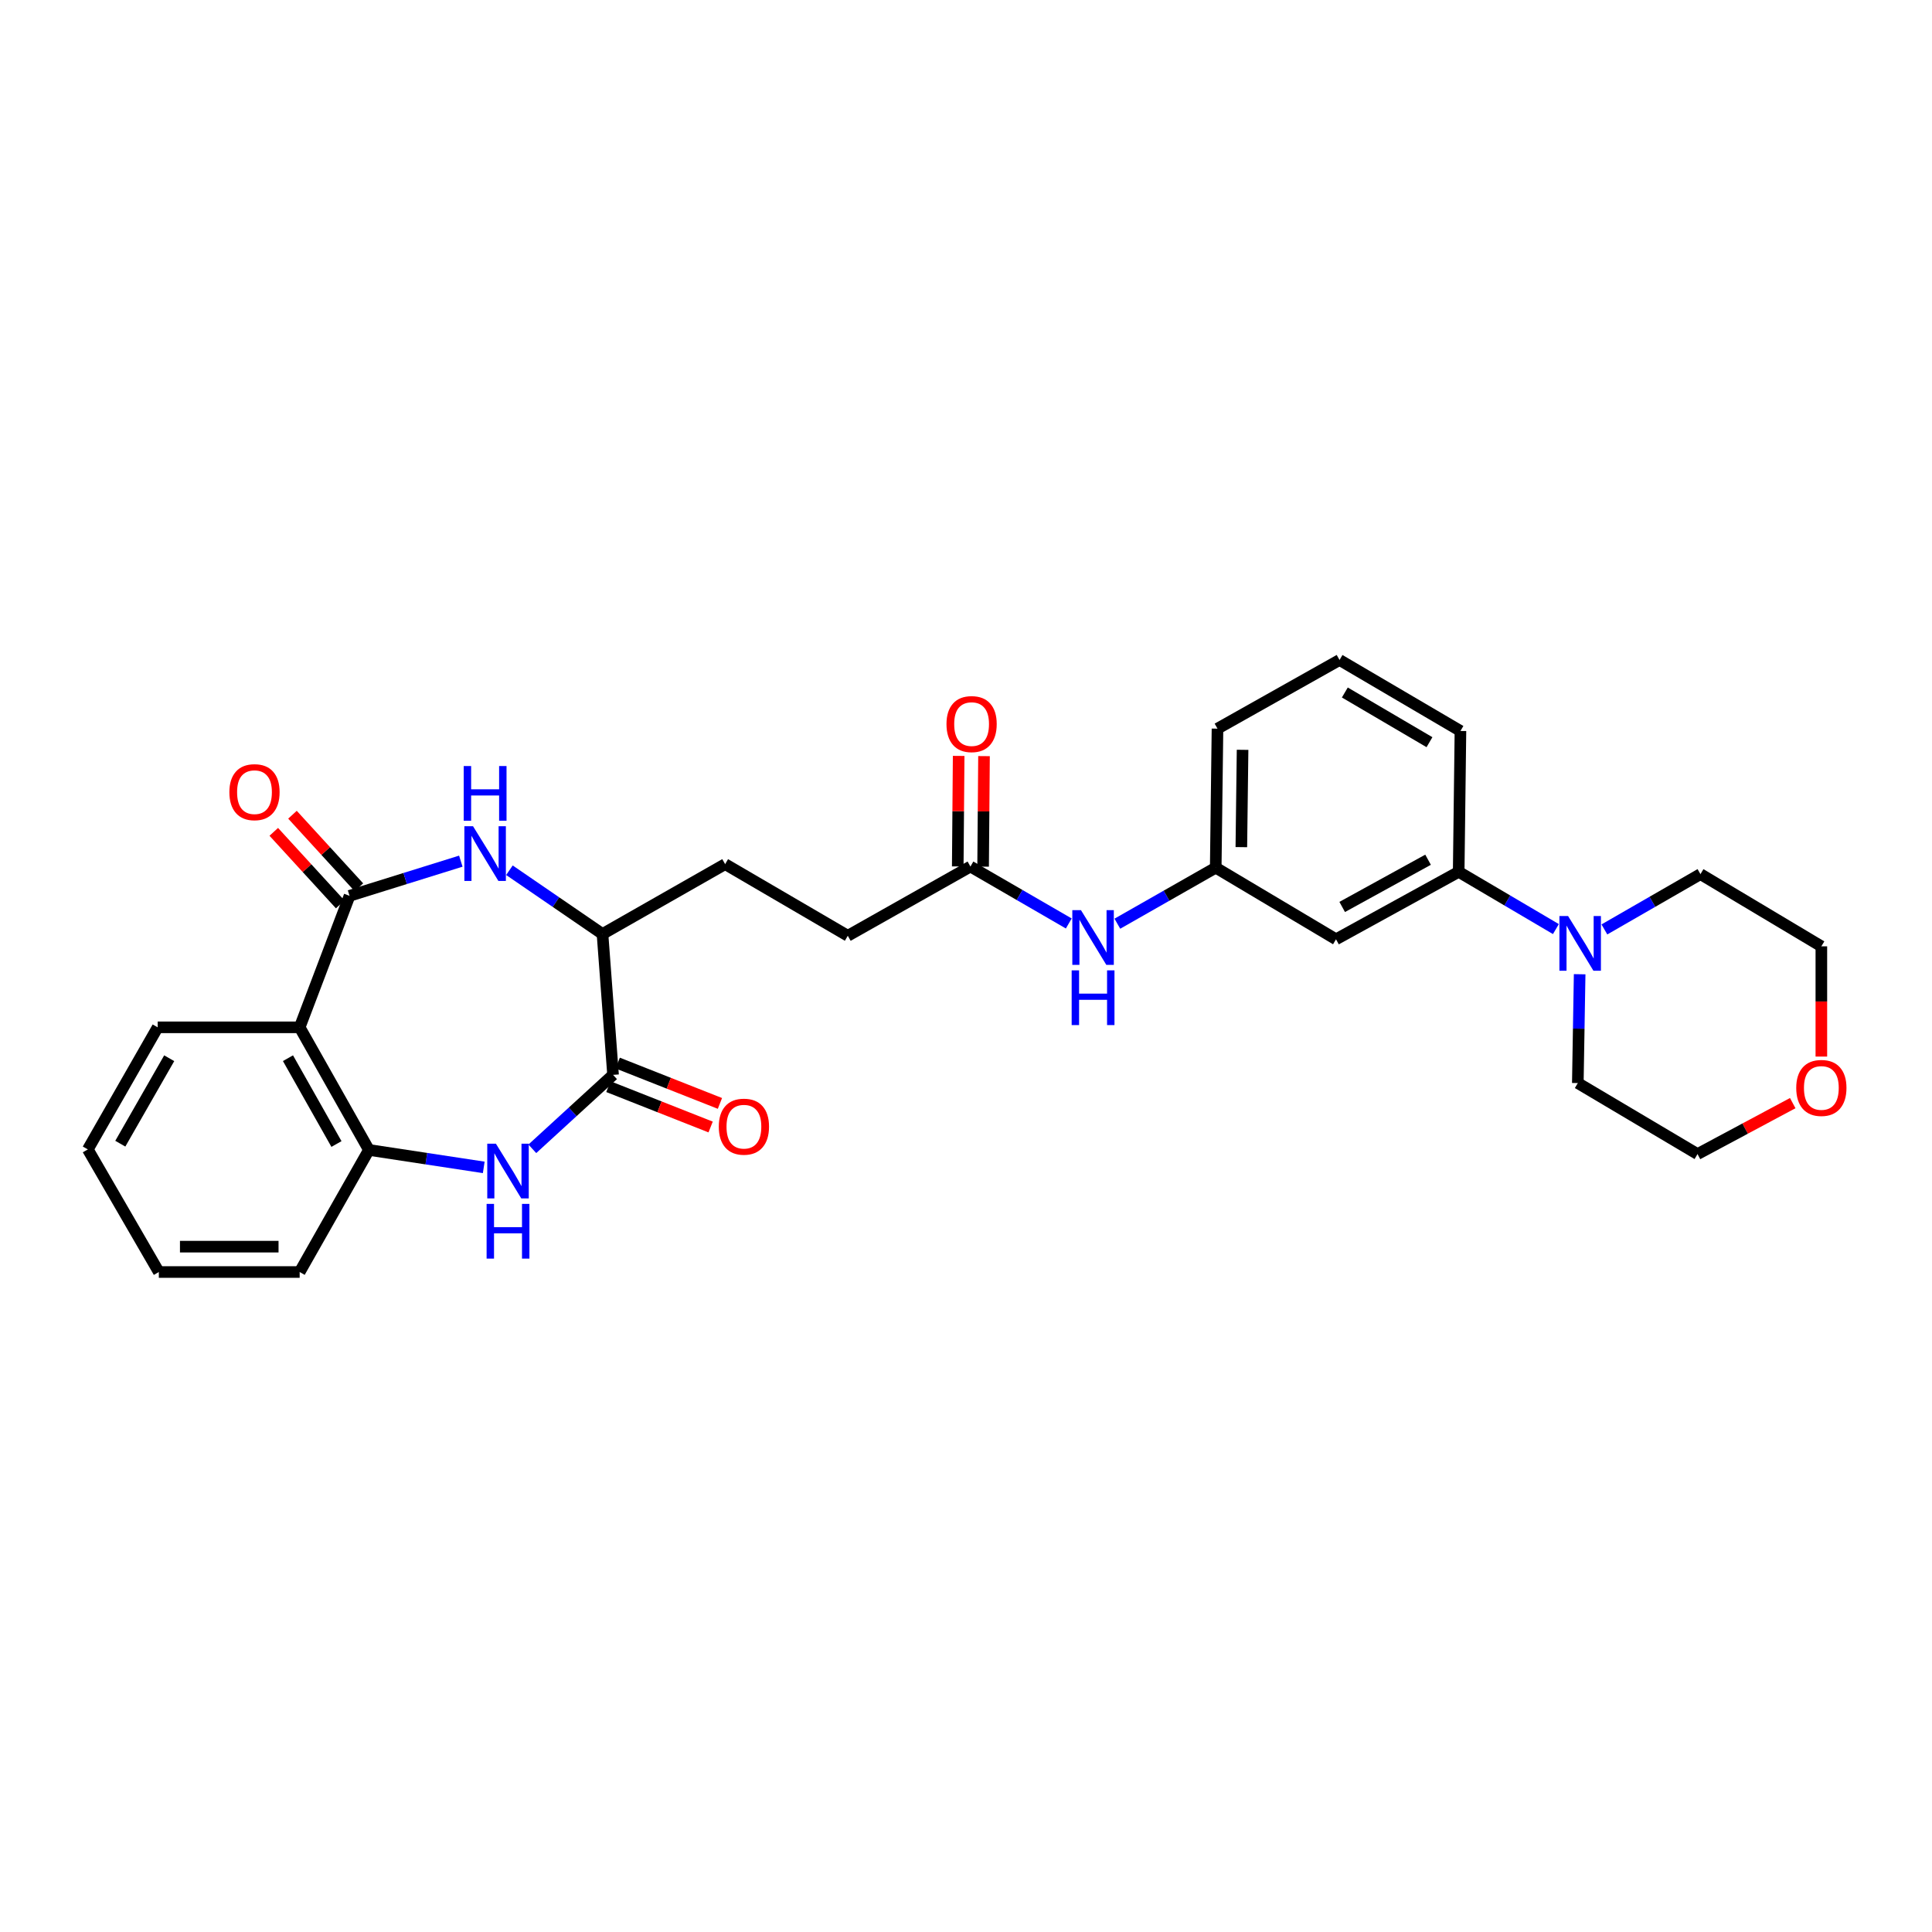 <?xml version='1.0' encoding='iso-8859-1'?>
<svg version='1.1' baseProfile='full'
              xmlns='http://www.w3.org/2000/svg'
                      xmlns:rdkit='http://www.rdkit.org/xml'
                      xmlns:xlink='http://www.w3.org/1999/xlink'
                  xml:space='preserve'
width='1000px' height='1000px' viewBox='0 0 1000 1000'>
<!-- END OF HEADER -->
<rect style='opacity:1.0;fill:#FFFFFF;stroke:none' width='1000' height='1000' x='0' y='0'> </rect>
<path class='bond-1' d='M 180.927,463.686 L 209.724,454.71' style='fill:none;fill-rule:evenodd;stroke:#000000;stroke-width:6px;stroke-linecap:butt;stroke-linejoin:miter;stroke-opacity:1' />
<path class='bond-1' d='M 209.724,454.71 L 238.521,445.735' style='fill:none;fill-rule:evenodd;stroke:#0000FF;stroke-width:6px;stroke-linecap:butt;stroke-linejoin:miter;stroke-opacity:1' />
<path class='bond-2' d='M 180.927,463.686 L 155.104,531.743' style='fill:none;fill-rule:evenodd;stroke:#000000;stroke-width:6px;stroke-linecap:butt;stroke-linejoin:miter;stroke-opacity:1' />
<path class='bond-11' d='M 185.767,459.255 L 168.576,440.477' style='fill:none;fill-rule:evenodd;stroke:#000000;stroke-width:6px;stroke-linecap:butt;stroke-linejoin:miter;stroke-opacity:1' />
<path class='bond-11' d='M 168.576,440.477 L 151.385,421.699' style='fill:none;fill-rule:evenodd;stroke:#FF0000;stroke-width:6px;stroke-linecap:butt;stroke-linejoin:miter;stroke-opacity:1' />
<path class='bond-11' d='M 176.088,468.117 L 158.896,449.339' style='fill:none;fill-rule:evenodd;stroke:#000000;stroke-width:6px;stroke-linecap:butt;stroke-linejoin:miter;stroke-opacity:1' />
<path class='bond-11' d='M 158.896,449.339 L 141.705,430.561' style='fill:none;fill-rule:evenodd;stroke:#FF0000;stroke-width:6px;stroke-linecap:butt;stroke-linejoin:miter;stroke-opacity:1' />
<path class='bond-0' d='M 250.385,604.235 L 220.668,599.721' style='fill:none;fill-rule:evenodd;stroke:#0000FF;stroke-width:6px;stroke-linecap:butt;stroke-linejoin:miter;stroke-opacity:1' />
<path class='bond-0' d='M 220.668,599.721 L 190.952,595.207' style='fill:none;fill-rule:evenodd;stroke:#000000;stroke-width:6px;stroke-linecap:butt;stroke-linejoin:miter;stroke-opacity:1' />
<path class='bond-29' d='M 275.529,594.619 L 296.424,575.484' style='fill:none;fill-rule:evenodd;stroke:#0000FF;stroke-width:6px;stroke-linecap:butt;stroke-linejoin:miter;stroke-opacity:1' />
<path class='bond-29' d='M 296.424,575.484 L 317.318,556.349' style='fill:none;fill-rule:evenodd;stroke:#000000;stroke-width:6px;stroke-linecap:butt;stroke-linejoin:miter;stroke-opacity:1' />
<path class='bond-5' d='M 263.68,450.435 L 287.765,466.939' style='fill:none;fill-rule:evenodd;stroke:#0000FF;stroke-width:6px;stroke-linecap:butt;stroke-linejoin:miter;stroke-opacity:1' />
<path class='bond-5' d='M 287.765,466.939 L 311.851,483.443' style='fill:none;fill-rule:evenodd;stroke:#000000;stroke-width:6px;stroke-linecap:butt;stroke-linejoin:miter;stroke-opacity:1' />
<path class='bond-4' d='M 155.104,531.743 L 190.952,595.207' style='fill:none;fill-rule:evenodd;stroke:#000000;stroke-width:6px;stroke-linecap:butt;stroke-linejoin:miter;stroke-opacity:1' />
<path class='bond-4' d='M 149.055,547.717 L 174.148,592.141' style='fill:none;fill-rule:evenodd;stroke:#000000;stroke-width:6px;stroke-linecap:butt;stroke-linejoin:miter;stroke-opacity:1' />
<path class='bond-18' d='M 155.104,531.743 L 81.616,531.743' style='fill:none;fill-rule:evenodd;stroke:#000000;stroke-width:6px;stroke-linecap:butt;stroke-linejoin:miter;stroke-opacity:1' />
<path class='bond-3' d='M 317.318,556.349 L 311.851,483.443' style='fill:none;fill-rule:evenodd;stroke:#000000;stroke-width:6px;stroke-linecap:butt;stroke-linejoin:miter;stroke-opacity:1' />
<path class='bond-12' d='M 314.909,562.452 L 341.364,572.894' style='fill:none;fill-rule:evenodd;stroke:#000000;stroke-width:6px;stroke-linecap:butt;stroke-linejoin:miter;stroke-opacity:1' />
<path class='bond-12' d='M 341.364,572.894 L 367.818,583.336' style='fill:none;fill-rule:evenodd;stroke:#FF0000;stroke-width:6px;stroke-linecap:butt;stroke-linejoin:miter;stroke-opacity:1' />
<path class='bond-12' d='M 319.728,550.245 L 346.182,560.687' style='fill:none;fill-rule:evenodd;stroke:#000000;stroke-width:6px;stroke-linecap:butt;stroke-linejoin:miter;stroke-opacity:1' />
<path class='bond-12' d='M 346.182,560.687 L 372.636,571.13' style='fill:none;fill-rule:evenodd;stroke:#FF0000;stroke-width:6px;stroke-linecap:butt;stroke-linejoin:miter;stroke-opacity:1' />
<path class='bond-21' d='M 190.952,595.207 L 155.104,658.394' style='fill:none;fill-rule:evenodd;stroke:#000000;stroke-width:6px;stroke-linecap:butt;stroke-linejoin:miter;stroke-opacity:1' />
<path class='bond-15' d='M 311.851,483.443 L 375.329,447.282' style='fill:none;fill-rule:evenodd;stroke:#000000;stroke-width:6px;stroke-linecap:butt;stroke-linejoin:miter;stroke-opacity:1' />
<path class='bond-6' d='M 805.329,480.891 L 780.171,466.073' style='fill:none;fill-rule:evenodd;stroke:#0000FF;stroke-width:6px;stroke-linecap:butt;stroke-linejoin:miter;stroke-opacity:1' />
<path class='bond-6' d='M 780.171,466.073 L 755.013,451.256' style='fill:none;fill-rule:evenodd;stroke:#000000;stroke-width:6px;stroke-linecap:butt;stroke-linejoin:miter;stroke-opacity:1' />
<path class='bond-19' d='M 830.43,481.074 L 855.292,466.759' style='fill:none;fill-rule:evenodd;stroke:#0000FF;stroke-width:6px;stroke-linecap:butt;stroke-linejoin:miter;stroke-opacity:1' />
<path class='bond-19' d='M 855.292,466.759 L 880.155,452.444' style='fill:none;fill-rule:evenodd;stroke:#000000;stroke-width:6px;stroke-linecap:butt;stroke-linejoin:miter;stroke-opacity:1' />
<path class='bond-20' d='M 817.625,504.259 L 817.15,532.425' style='fill:none;fill-rule:evenodd;stroke:#0000FF;stroke-width:6px;stroke-linecap:butt;stroke-linejoin:miter;stroke-opacity:1' />
<path class='bond-20' d='M 817.15,532.425 L 816.676,560.592' style='fill:none;fill-rule:evenodd;stroke:#000000;stroke-width:6px;stroke-linecap:butt;stroke-linejoin:miter;stroke-opacity:1' />
<path class='bond-7' d='M 755.013,451.256 L 691.519,486.177' style='fill:none;fill-rule:evenodd;stroke:#000000;stroke-width:6px;stroke-linecap:butt;stroke-linejoin:miter;stroke-opacity:1' />
<path class='bond-7' d='M 739.164,444.995 L 694.719,469.44' style='fill:none;fill-rule:evenodd;stroke:#000000;stroke-width:6px;stroke-linecap:butt;stroke-linejoin:miter;stroke-opacity:1' />
<path class='bond-31' d='M 755.013,451.256 L 755.924,378.35' style='fill:none;fill-rule:evenodd;stroke:#000000;stroke-width:6px;stroke-linecap:butt;stroke-linejoin:miter;stroke-opacity:1' />
<path class='bond-8' d='M 691.519,486.177 L 629.258,449.105' style='fill:none;fill-rule:evenodd;stroke:#000000;stroke-width:6px;stroke-linecap:butt;stroke-linejoin:miter;stroke-opacity:1' />
<path class='bond-9' d='M 502.294,448.522 L 438.815,484.355' style='fill:none;fill-rule:evenodd;stroke:#000000;stroke-width:6px;stroke-linecap:butt;stroke-linejoin:miter;stroke-opacity:1' />
<path class='bond-10' d='M 502.294,448.522 L 527.746,463.255' style='fill:none;fill-rule:evenodd;stroke:#000000;stroke-width:6px;stroke-linecap:butt;stroke-linejoin:miter;stroke-opacity:1' />
<path class='bond-10' d='M 527.746,463.255 L 553.199,477.988' style='fill:none;fill-rule:evenodd;stroke:#0000FF;stroke-width:6px;stroke-linecap:butt;stroke-linejoin:miter;stroke-opacity:1' />
<path class='bond-14' d='M 508.855,448.575 L 509.089,419.97' style='fill:none;fill-rule:evenodd;stroke:#000000;stroke-width:6px;stroke-linecap:butt;stroke-linejoin:miter;stroke-opacity:1' />
<path class='bond-14' d='M 509.089,419.97 L 509.324,391.364' style='fill:none;fill-rule:evenodd;stroke:#FF0000;stroke-width:6px;stroke-linecap:butt;stroke-linejoin:miter;stroke-opacity:1' />
<path class='bond-14' d='M 495.732,448.468 L 495.967,419.862' style='fill:none;fill-rule:evenodd;stroke:#000000;stroke-width:6px;stroke-linecap:butt;stroke-linejoin:miter;stroke-opacity:1' />
<path class='bond-14' d='M 495.967,419.862 L 496.201,391.257' style='fill:none;fill-rule:evenodd;stroke:#FF0000;stroke-width:6px;stroke-linecap:butt;stroke-linejoin:miter;stroke-opacity:1' />
<path class='bond-13' d='M 578.339,478.108 L 603.799,463.606' style='fill:none;fill-rule:evenodd;stroke:#0000FF;stroke-width:6px;stroke-linecap:butt;stroke-linejoin:miter;stroke-opacity:1' />
<path class='bond-13' d='M 603.799,463.606 L 629.258,449.105' style='fill:none;fill-rule:evenodd;stroke:#000000;stroke-width:6px;stroke-linecap:butt;stroke-linejoin:miter;stroke-opacity:1' />
<path class='bond-24' d='M 629.258,449.105 L 630.17,377.147' style='fill:none;fill-rule:evenodd;stroke:#000000;stroke-width:6px;stroke-linecap:butt;stroke-linejoin:miter;stroke-opacity:1' />
<path class='bond-24' d='M 642.517,438.477 L 643.155,388.107' style='fill:none;fill-rule:evenodd;stroke:#000000;stroke-width:6px;stroke-linecap:butt;stroke-linejoin:miter;stroke-opacity:1' />
<path class='bond-17' d='M 375.329,447.282 L 438.815,484.355' style='fill:none;fill-rule:evenodd;stroke:#000000;stroke-width:6px;stroke-linecap:butt;stroke-linejoin:miter;stroke-opacity:1' />
<path class='bond-16' d='M 927.912,570.967 L 903.271,584.159' style='fill:none;fill-rule:evenodd;stroke:#FF0000;stroke-width:6px;stroke-linecap:butt;stroke-linejoin:miter;stroke-opacity:1' />
<path class='bond-16' d='M 903.271,584.159 L 878.631,597.35' style='fill:none;fill-rule:evenodd;stroke:#000000;stroke-width:6px;stroke-linecap:butt;stroke-linejoin:miter;stroke-opacity:1' />
<path class='bond-32' d='M 942.729,546.884 L 942.729,518.353' style='fill:none;fill-rule:evenodd;stroke:#FF0000;stroke-width:6px;stroke-linecap:butt;stroke-linejoin:miter;stroke-opacity:1' />
<path class='bond-32' d='M 942.729,518.353 L 942.729,489.822' style='fill:none;fill-rule:evenodd;stroke:#000000;stroke-width:6px;stroke-linecap:butt;stroke-linejoin:miter;stroke-opacity:1' />
<path class='bond-27' d='M 81.616,531.743 L 45.455,594.93' style='fill:none;fill-rule:evenodd;stroke:#000000;stroke-width:6px;stroke-linecap:butt;stroke-linejoin:miter;stroke-opacity:1' />
<path class='bond-27' d='M 87.581,547.739 L 62.268,591.97' style='fill:none;fill-rule:evenodd;stroke:#000000;stroke-width:6px;stroke-linecap:butt;stroke-linejoin:miter;stroke-opacity:1' />
<path class='bond-26' d='M 880.155,452.444 L 942.729,489.822' style='fill:none;fill-rule:evenodd;stroke:#000000;stroke-width:6px;stroke-linecap:butt;stroke-linejoin:miter;stroke-opacity:1' />
<path class='bond-25' d='M 816.676,560.592 L 878.631,597.35' style='fill:none;fill-rule:evenodd;stroke:#000000;stroke-width:6px;stroke-linecap:butt;stroke-linejoin:miter;stroke-opacity:1' />
<path class='bond-30' d='M 155.104,658.394 L 82.213,658.394' style='fill:none;fill-rule:evenodd;stroke:#000000;stroke-width:6px;stroke-linecap:butt;stroke-linejoin:miter;stroke-opacity:1' />
<path class='bond-30' d='M 144.171,645.271 L 93.147,645.271' style='fill:none;fill-rule:evenodd;stroke:#000000;stroke-width:6px;stroke-linecap:butt;stroke-linejoin:miter;stroke-opacity:1' />
<path class='bond-22' d='M 755.924,378.35 L 693.342,341.606' style='fill:none;fill-rule:evenodd;stroke:#000000;stroke-width:6px;stroke-linecap:butt;stroke-linejoin:miter;stroke-opacity:1' />
<path class='bond-22' d='M 739.892,384.155 L 696.085,358.434' style='fill:none;fill-rule:evenodd;stroke:#000000;stroke-width:6px;stroke-linecap:butt;stroke-linejoin:miter;stroke-opacity:1' />
<path class='bond-23' d='M 693.342,341.606 L 630.17,377.147' style='fill:none;fill-rule:evenodd;stroke:#000000;stroke-width:6px;stroke-linecap:butt;stroke-linejoin:miter;stroke-opacity:1' />
<path class='bond-28' d='M 45.455,594.93 L 82.213,658.394' style='fill:none;fill-rule:evenodd;stroke:#000000;stroke-width:6px;stroke-linecap:butt;stroke-linejoin:miter;stroke-opacity:1' />
<path  class='atom-1' d='M 256.686 591.983
L 265.966 606.983
Q 266.886 608.463, 268.366 611.143
Q 269.846 613.823, 269.926 613.983
L 269.926 591.983
L 273.686 591.983
L 273.686 620.303
L 269.806 620.303
L 259.846 603.903
Q 258.686 601.983, 257.446 599.783
Q 256.246 597.583, 255.886 596.903
L 255.886 620.303
L 252.206 620.303
L 252.206 591.983
L 256.686 591.983
' fill='#0000FF'/>
<path  class='atom-1' d='M 251.866 623.135
L 255.706 623.135
L 255.706 635.175
L 270.186 635.175
L 270.186 623.135
L 274.026 623.135
L 274.026 651.455
L 270.186 651.455
L 270.186 638.375
L 255.706 638.375
L 255.706 651.455
L 251.866 651.455
L 251.866 623.135
' fill='#0000FF'/>
<path  class='atom-2' d='M 244.839 427.654
L 254.119 442.654
Q 255.039 444.134, 256.519 446.814
Q 257.999 449.494, 258.079 449.654
L 258.079 427.654
L 261.839 427.654
L 261.839 455.974
L 257.959 455.974
L 247.999 439.574
Q 246.839 437.654, 245.599 435.454
Q 244.399 433.254, 244.039 432.574
L 244.039 455.974
L 240.359 455.974
L 240.359 427.654
L 244.839 427.654
' fill='#0000FF'/>
<path  class='atom-2' d='M 240.019 396.502
L 243.859 396.502
L 243.859 408.542
L 258.339 408.542
L 258.339 396.502
L 262.179 396.502
L 262.179 424.822
L 258.339 424.822
L 258.339 411.742
L 243.859 411.742
L 243.859 424.822
L 240.019 424.822
L 240.019 396.502
' fill='#0000FF'/>
<path  class='atom-7' d='M 811.633 474.131
L 820.913 489.131
Q 821.833 490.611, 823.313 493.291
Q 824.793 495.971, 824.873 496.131
L 824.873 474.131
L 828.633 474.131
L 828.633 502.451
L 824.753 502.451
L 814.793 486.051
Q 813.633 484.131, 812.393 481.931
Q 811.193 479.731, 810.833 479.051
L 810.833 502.451
L 807.153 502.451
L 807.153 474.131
L 811.633 474.131
' fill='#0000FF'/>
<path  class='atom-11' d='M 559.512 471.106
L 568.792 486.106
Q 569.712 487.586, 571.192 490.266
Q 572.672 492.946, 572.752 493.106
L 572.752 471.106
L 576.512 471.106
L 576.512 499.426
L 572.632 499.426
L 562.672 483.026
Q 561.512 481.106, 560.272 478.906
Q 559.072 476.706, 558.712 476.026
L 558.712 499.426
L 555.032 499.426
L 555.032 471.106
L 559.512 471.106
' fill='#0000FF'/>
<path  class='atom-11' d='M 554.692 502.258
L 558.532 502.258
L 558.532 514.298
L 573.012 514.298
L 573.012 502.258
L 576.852 502.258
L 576.852 530.578
L 573.012 530.578
L 573.012 517.498
L 558.532 517.498
L 558.532 530.578
L 554.692 530.578
L 554.692 502.258
' fill='#0000FF'/>
<path  class='atom-12' d='M 118.723 410.02
Q 118.723 403.22, 122.083 399.42
Q 125.443 395.62, 131.723 395.62
Q 138.003 395.62, 141.363 399.42
Q 144.723 403.22, 144.723 410.02
Q 144.723 416.9, 141.323 420.82
Q 137.923 424.7, 131.723 424.7
Q 125.483 424.7, 122.083 420.82
Q 118.723 416.94, 118.723 410.02
M 131.723 421.5
Q 136.043 421.5, 138.363 418.62
Q 140.723 415.7, 140.723 410.02
Q 140.723 404.46, 138.363 401.66
Q 136.043 398.82, 131.723 398.82
Q 127.403 398.82, 125.043 401.62
Q 122.723 404.42, 122.723 410.02
Q 122.723 415.74, 125.043 418.62
Q 127.403 421.5, 131.723 421.5
' fill='#FF0000'/>
<path  class='atom-13' d='M 372.047 583.163
Q 372.047 576.363, 375.407 572.563
Q 378.767 568.763, 385.047 568.763
Q 391.327 568.763, 394.687 572.563
Q 398.047 576.363, 398.047 583.163
Q 398.047 590.043, 394.647 593.963
Q 391.247 597.843, 385.047 597.843
Q 378.807 597.843, 375.407 593.963
Q 372.047 590.083, 372.047 583.163
M 385.047 594.643
Q 389.367 594.643, 391.687 591.763
Q 394.047 588.843, 394.047 583.163
Q 394.047 577.603, 391.687 574.803
Q 389.367 571.963, 385.047 571.963
Q 380.727 571.963, 378.367 574.763
Q 376.047 577.563, 376.047 583.163
Q 376.047 588.883, 378.367 591.763
Q 380.727 594.643, 385.047 594.643
' fill='#FF0000'/>
<path  class='atom-15' d='M 489.899 374.785
Q 489.899 367.985, 493.259 364.185
Q 496.619 360.385, 502.899 360.385
Q 509.179 360.385, 512.539 364.185
Q 515.899 367.985, 515.899 374.785
Q 515.899 381.665, 512.499 385.585
Q 509.099 389.465, 502.899 389.465
Q 496.659 389.465, 493.259 385.585
Q 489.899 381.705, 489.899 374.785
M 502.899 386.265
Q 507.219 386.265, 509.539 383.385
Q 511.899 380.465, 511.899 374.785
Q 511.899 369.225, 509.539 366.425
Q 507.219 363.585, 502.899 363.585
Q 498.579 363.585, 496.219 366.385
Q 493.899 369.185, 493.899 374.785
Q 493.899 380.505, 496.219 383.385
Q 498.579 386.265, 502.899 386.265
' fill='#FF0000'/>
<path  class='atom-17' d='M 929.729 563.114
Q 929.729 556.314, 933.089 552.514
Q 936.449 548.714, 942.729 548.714
Q 949.009 548.714, 952.369 552.514
Q 955.729 556.314, 955.729 563.114
Q 955.729 569.994, 952.329 573.914
Q 948.929 577.794, 942.729 577.794
Q 936.489 577.794, 933.089 573.914
Q 929.729 570.034, 929.729 563.114
M 942.729 574.594
Q 947.049 574.594, 949.369 571.714
Q 951.729 568.794, 951.729 563.114
Q 951.729 557.554, 949.369 554.754
Q 947.049 551.914, 942.729 551.914
Q 938.409 551.914, 936.049 554.714
Q 933.729 557.514, 933.729 563.114
Q 933.729 568.834, 936.049 571.714
Q 938.409 574.594, 942.729 574.594
' fill='#FF0000'/>
</svg>
